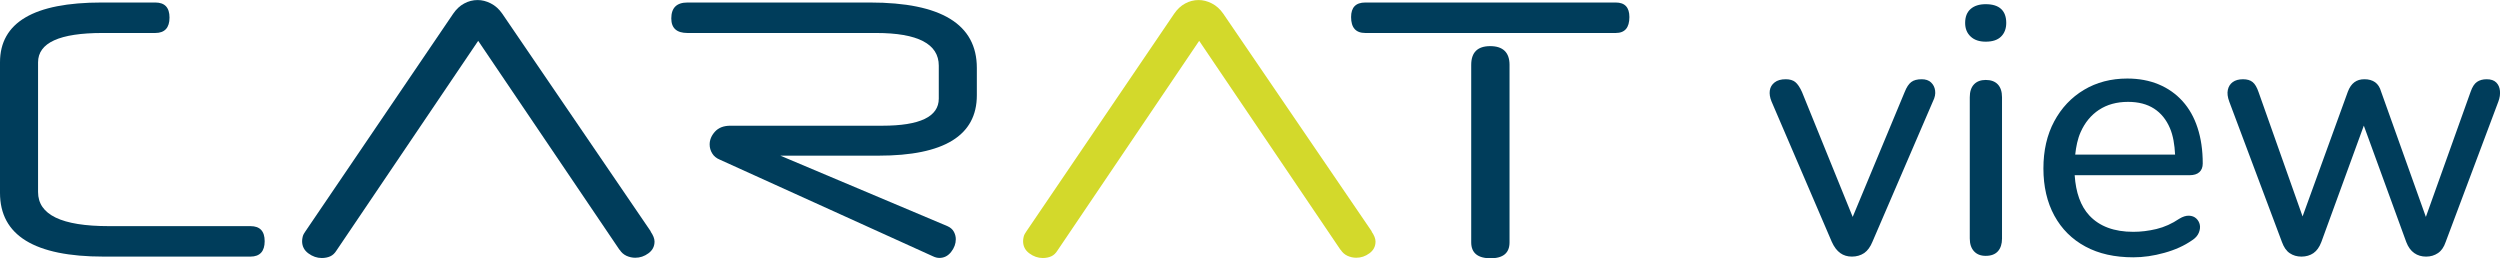 <?xml version="1.0" encoding="UTF-8"?>
<svg xmlns="http://www.w3.org/2000/svg" id="Ebene_1" viewBox="0 0 566.93 58.57">
  <defs>
    <style>.cls-1{fill:#003d5b;}.cls-2{fill:#d3d92b;}</style>
  </defs>
  <g>
    <path class="cls-1" d="M435.78,17.97c-1.02,0-1.81,.21-2.37,.64s-1.06,1.18-1.48,2.25l-11.79,28.33-11.5-28.33c-.48-1.07-.99-1.82-1.52-2.25-.53-.43-1.25-.64-2.17-.64-1.07,0-1.91,.24-2.52,.72-.62,.48-.98,1.1-1.09,1.85-.1,.75,.02,1.58,.4,2.49l13.65,31.79c.53,1.18,1.17,2.03,1.93,2.57,.75,.54,1.63,.8,2.65,.8s1.99-.27,2.77-.8c.77-.54,1.4-1.39,1.88-2.57l13.73-31.87c.43-.85,.59-1.66,.48-2.41-.1-.75-.41-1.36-.93-1.85-.51-.48-1.22-.72-2.12-.72Z"></path>
    <path class="cls-1" d="M450.3,.95c-1.44,0-2.58,.36-3.41,1.08-.83,.72-1.25,1.78-1.25,3.17,0,1.28,.41,2.31,1.25,3.09,.83,.78,1.96,1.16,3.41,1.16,1.56,0,2.72-.39,3.49-1.16,.78-.77,1.17-1.81,1.17-3.09,0-1.39-.39-2.45-1.17-3.17s-1.94-1.08-3.49-1.08Z"></path>
    <path class="cls-1" d="M450.3,18.13c-1.12,0-2.01,.33-2.65,1s-.96,1.65-.96,2.93V54.09c0,1.23,.32,2.19,.96,2.89s1.52,1.04,2.65,1.04c1.23,0,2.15-.35,2.77-1.04s.93-1.66,.93-2.89V22.06c0-1.28-.32-2.26-.96-2.93s-1.56-1-2.73-1Z"></path>
    <path class="cls-1" d="M498.75,39.04c.51-.46,.77-1.11,.77-1.97,0-2.99-.39-5.69-1.17-8.07-.77-2.38-1.91-4.4-3.41-6.06-1.5-1.66-3.31-2.93-5.42-3.81-2.12-.88-4.48-1.32-7.11-1.32-3.69,0-6.97,.86-9.83,2.57-2.86,1.71-5.11,4.1-6.74,7.14-1.64,3.06-2.45,6.61-2.45,10.68s.83,7.69,2.49,10.72,4,5.35,7.02,6.98c3.02,1.64,6.65,2.45,10.88,2.45,2.25,0,4.59-.33,7.02-1.01,2.43-.67,4.54-1.62,6.3-2.85,.75-.48,1.25-1.04,1.52-1.69,.27-.64,.35-1.25,.24-1.81s-.38-1.04-.8-1.44c-.43-.4-.98-.61-1.65-.64-.67-.02-1.4,.2-2.2,.69-1.66,1.12-3.39,1.9-5.18,2.33-1.8,.43-3.54,.64-5.26,.64-4.33,0-7.65-1.23-9.95-3.69-2-2.14-3.08-5.23-3.34-9.15h26.06c.96,0,1.7-.23,2.2-.68Zm-22.75-14.13c1.81-1.2,4.01-1.81,6.58-1.81,2.36,0,4.32,.51,5.9,1.53,1.58,1.02,2.78,2.5,3.61,4.45,.71,1.67,1.05,3.71,1.16,5.98h-22.65c.2-1.84,.55-3.58,1.23-5.1,.96-2.17,2.35-3.85,4.17-5.06Z"></path>
    <path class="cls-1" d="M566.06,18.69c-.48-.48-1.2-.72-2.17-.72-.86,0-1.58,.2-2.17,.6s-1.07,1.14-1.44,2.21l-10.16,28.41-10.15-28.41c-.27-.96-.72-1.67-1.36-2.13-.64-.45-1.44-.68-2.41-.68s-1.67,.23-2.29,.68c-.62,.46-1.11,1.16-1.48,2.13l-10.27,28.3-9.96-28.14c-.38-1.12-.83-1.9-1.37-2.33-.53-.43-1.25-.64-2.17-.64-.96,0-1.73,.21-2.33,.64-.59,.43-.96,1.02-1.12,1.77-.16,.75-.06,1.63,.32,2.65l11.96,31.87c.43,1.18,1.01,2.02,1.77,2.52,.75,.51,1.63,.77,2.65,.77s1.98-.27,2.73-.8,1.34-1.36,1.77-2.49l9.64-26.41,9.63,26.41c.43,1.12,1.03,1.95,1.81,2.49,.77,.54,1.67,.8,2.69,.8s1.91-.27,2.69-.8,1.35-1.36,1.73-2.49l11.96-31.87c.32-.85,.44-1.67,.36-2.45-.08-.77-.36-1.4-.85-1.89Z"></path>
  </g>
  <g>
    <path class="cls-1" d="M23.25,7.48c-9.75,0-14.62,2.22-14.62,6.66v29.41c0,5.16,5.34,7.73,16.03,7.73H56.8c2.15,0,3.22,1.14,3.22,3.42s-1.07,3.49-3.22,3.49H23.5C7.83,58.19,0,53.38,0,43.74V14.14C0,5.09,7.68,.57,23.05,.57h12.17c2.15,0,3.22,1.14,3.22,3.42s-1.07,3.49-3.22,3.49h-11.98Z"></path>
    <path class="cls-1" d="M108.44,9.26l-32.13,47.54c-.39,.63-.86,1.08-1.42,1.33-.56,.25-1.2,.38-1.93,.38-1.07,0-2.08-.35-3.03-1.05-.95-.7-1.42-1.62-1.42-2.76,0-.3,.04-.63,.13-1.01,.09-.38,.28-.76,.58-1.14l-.06,.06L102.77,3.11c.69-1.01,1.51-1.79,2.48-2.31,.97-.53,1.99-.79,3.06-.79,.99,0,1.99,.25,2.99,.76,1.01,.51,1.88,1.29,2.61,2.35l33.68,49.38h-.06c.6,.85,.9,1.61,.9,2.28,0,1.1-.46,1.99-1.38,2.66-.92,.68-1.92,1.01-2.99,1.01-.69,0-1.35-.15-2-.44-.64-.3-1.16-.76-1.55-1.39v.06L108.44,9.26Z"></path>
    <path class="cls-1" d="M212.89,14.9c0-4.94-4.74-7.42-14.23-7.42h-42.76c-2.45,0-3.67-1.1-3.67-3.3,0-2.41,1.22-3.61,3.67-3.61h41.41c16.14,0,24.21,4.94,24.21,14.83v6.21c0,9.13-7.43,13.69-22.28,13.69h-22.28l37.86,15.97c.69,.3,1.18,.72,1.48,1.27,.3,.55,.45,1.12,.45,1.71,0,1.01-.35,1.98-1.06,2.88-.71,.91-1.6,1.36-2.67,1.36-.47,0-.97-.13-1.48-.38l-48.36-21.93c-.73-.3-1.29-.76-1.67-1.39-.39-.63-.58-1.31-.58-2.03,0-1.06,.41-2.03,1.22-2.92,.82-.89,1.97-1.33,3.48-1.33h34.45c8.54,0,12.81-2.05,12.81-6.15v-7.48Z"></path>
    <path class="cls-2" d="M271.94,9.26l-32.13,47.54c-.39,.63-.86,1.08-1.42,1.33-.56,.25-1.2,.38-1.93,.38-1.07,0-2.08-.35-3.03-1.05-.95-.7-1.42-1.62-1.42-2.76,0-.3,.04-.63,.13-1.01,.09-.38,.28-.76,.58-1.14l-.06,.06L266.27,3.11c.69-1.01,1.51-1.79,2.48-2.31,.97-.53,1.99-.79,3.06-.79,.99,0,1.99,.25,2.99,.76,1.01,.51,1.88,1.29,2.61,2.35l33.68,49.38h-.06c.6,.85,.9,1.61,.9,2.28,0,1.1-.46,1.99-1.38,2.66-.92,.68-1.92,1.01-2.99,1.01-.69,0-1.35-.15-2-.44-.64-.3-1.16-.76-1.55-1.39v.06l-32.07-47.42Z"></path>
    <path class="cls-1" d="M309.61,7.48c-2.15,0-3.22-1.2-3.22-3.61,0-2.2,1.07-3.3,3.22-3.3h56.8c2.06,0,3.09,1.1,3.09,3.3,0,2.41-1.03,3.61-3.09,3.61h-56.8Zm32.71,47.48c0,2.41-1.44,3.61-4.31,3.61s-4.38-1.2-4.38-3.61V14.71c0-2.83,1.44-4.25,4.31-4.25s4.38,1.42,4.38,4.25V54.96Z"></path>
  </g>
</svg>

